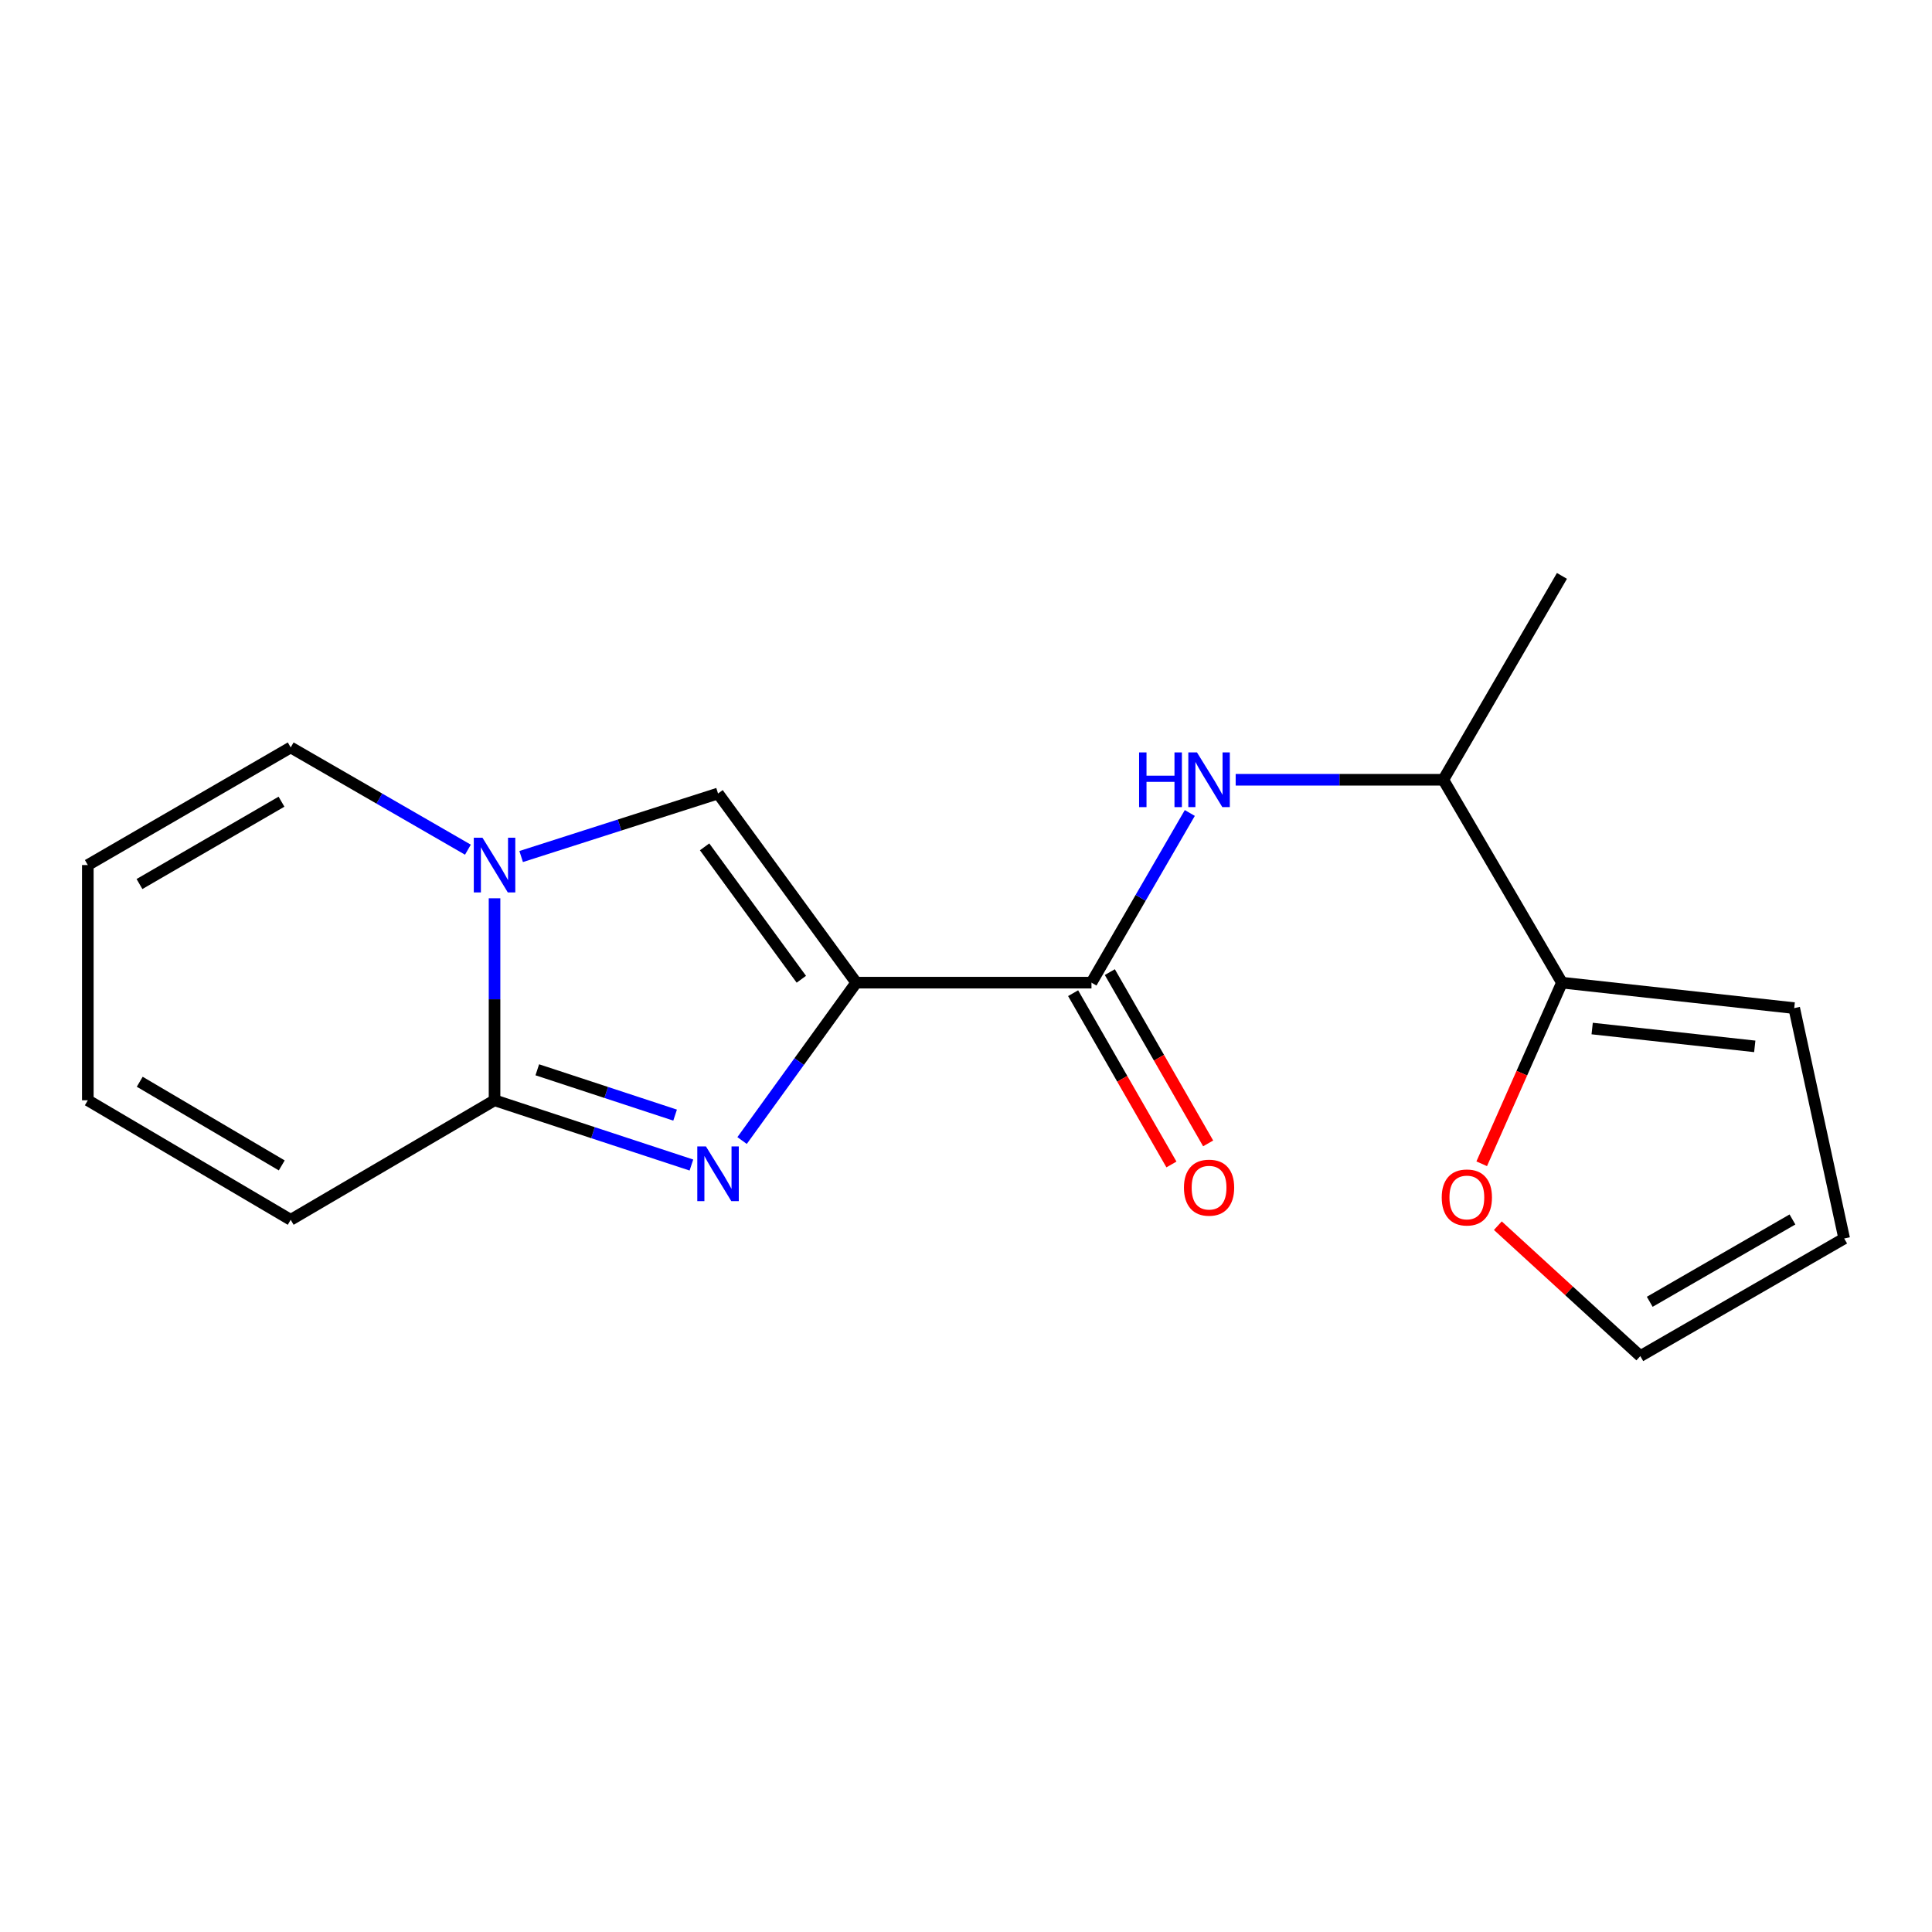 <?xml version='1.0' encoding='iso-8859-1'?>
<svg version='1.1' baseProfile='full'
              xmlns='http://www.w3.org/2000/svg'
                      xmlns:rdkit='http://www.rdkit.org/xml'
                      xmlns:xlink='http://www.w3.org/1999/xlink'
                  xml:space='preserve'
width='1000px' height='1000px' viewBox='0 0 1000 1000'>
<!-- END OF HEADER -->
<rect style='opacity:1.0;fill:#FFFFFF;stroke:none' width='1000' height='1000' x='0' y='0'> </rect>
<path class='bond-0' d='M 443.186,508.617 L 413.644,549.479' style='fill:none;fill-rule:evenodd;stroke:#000000;stroke-width:6px;stroke-linecap:butt;stroke-linejoin:miter;stroke-opacity:1' />
<path class='bond-0' d='M 413.644,549.479 L 384.102,590.342' style='fill:none;fill-rule:evenodd;stroke:#0000FF;stroke-width:6px;stroke-linecap:butt;stroke-linejoin:miter;stroke-opacity:1' />
<path class='bond-3' d='M 443.186,508.617 L 371.658,410.715' style='fill:none;fill-rule:evenodd;stroke:#000000;stroke-width:6px;stroke-linecap:butt;stroke-linejoin:miter;stroke-opacity:1' />
<path class='bond-3' d='M 414.768,506.856 L 364.698,438.324' style='fill:none;fill-rule:evenodd;stroke:#000000;stroke-width:6px;stroke-linecap:butt;stroke-linejoin:miter;stroke-opacity:1' />
<path class='bond-4' d='M 443.186,508.617 L 564.944,508.617' style='fill:none;fill-rule:evenodd;stroke:#000000;stroke-width:6px;stroke-linecap:butt;stroke-linejoin:miter;stroke-opacity:1' />
<path class='bond-2' d='M 357.874,603.021 L 306.924,586.264' style='fill:none;fill-rule:evenodd;stroke:#0000FF;stroke-width:6px;stroke-linecap:butt;stroke-linejoin:miter;stroke-opacity:1' />
<path class='bond-2' d='M 306.924,586.264 L 255.974,569.508' style='fill:none;fill-rule:evenodd;stroke:#000000;stroke-width:6px;stroke-linecap:butt;stroke-linejoin:miter;stroke-opacity:1' />
<path class='bond-2' d='M 349.433,577.183 L 313.768,565.453' style='fill:none;fill-rule:evenodd;stroke:#0000FF;stroke-width:6px;stroke-linecap:butt;stroke-linejoin:miter;stroke-opacity:1' />
<path class='bond-2' d='M 313.768,565.453 L 278.103,553.724' style='fill:none;fill-rule:evenodd;stroke:#000000;stroke-width:6px;stroke-linecap:butt;stroke-linejoin:miter;stroke-opacity:1' />
<path class='bond-1' d='M 269.751,443.34 L 320.704,427.027' style='fill:none;fill-rule:evenodd;stroke:#0000FF;stroke-width:6px;stroke-linecap:butt;stroke-linejoin:miter;stroke-opacity:1' />
<path class='bond-1' d='M 320.704,427.027 L 371.658,410.715' style='fill:none;fill-rule:evenodd;stroke:#000000;stroke-width:6px;stroke-linecap:butt;stroke-linejoin:miter;stroke-opacity:1' />
<path class='bond-9' d='M 242.189,439.796 L 196.327,413.334' style='fill:none;fill-rule:evenodd;stroke:#0000FF;stroke-width:6px;stroke-linecap:butt;stroke-linejoin:miter;stroke-opacity:1' />
<path class='bond-9' d='M 196.327,413.334 L 150.465,386.872' style='fill:none;fill-rule:evenodd;stroke:#000000;stroke-width:6px;stroke-linecap:butt;stroke-linejoin:miter;stroke-opacity:1' />
<path class='bond-18' d='M 255.974,464.954 L 255.974,517.231' style='fill:none;fill-rule:evenodd;stroke:#0000FF;stroke-width:6px;stroke-linecap:butt;stroke-linejoin:miter;stroke-opacity:1' />
<path class='bond-18' d='M 255.974,517.231 L 255.974,569.508' style='fill:none;fill-rule:evenodd;stroke:#000000;stroke-width:6px;stroke-linecap:butt;stroke-linejoin:miter;stroke-opacity:1' />
<path class='bond-10' d='M 255.974,569.508 L 150.465,631.372' style='fill:none;fill-rule:evenodd;stroke:#000000;stroke-width:6px;stroke-linecap:butt;stroke-linejoin:miter;stroke-opacity:1' />
<path class='bond-5' d='M 564.944,508.617 L 590.394,464.709' style='fill:none;fill-rule:evenodd;stroke:#000000;stroke-width:6px;stroke-linecap:butt;stroke-linejoin:miter;stroke-opacity:1' />
<path class='bond-5' d='M 590.394,464.709 L 615.844,420.801' style='fill:none;fill-rule:evenodd;stroke:#0000FF;stroke-width:6px;stroke-linecap:butt;stroke-linejoin:miter;stroke-opacity:1' />
<path class='bond-11' d='M 555.444,514.07 L 580.89,558.398' style='fill:none;fill-rule:evenodd;stroke:#000000;stroke-width:6px;stroke-linecap:butt;stroke-linejoin:miter;stroke-opacity:1' />
<path class='bond-11' d='M 580.89,558.398 L 606.336,602.726' style='fill:none;fill-rule:evenodd;stroke:#FF0000;stroke-width:6px;stroke-linecap:butt;stroke-linejoin:miter;stroke-opacity:1' />
<path class='bond-11' d='M 574.444,503.164 L 599.89,547.492' style='fill:none;fill-rule:evenodd;stroke:#000000;stroke-width:6px;stroke-linecap:butt;stroke-linejoin:miter;stroke-opacity:1' />
<path class='bond-11' d='M 599.89,547.492 L 625.335,591.82' style='fill:none;fill-rule:evenodd;stroke:#FF0000;stroke-width:6px;stroke-linecap:butt;stroke-linejoin:miter;stroke-opacity:1' />
<path class='bond-7' d='M 639.581,403.607 L 693.319,403.607' style='fill:none;fill-rule:evenodd;stroke:#0000FF;stroke-width:6px;stroke-linecap:butt;stroke-linejoin:miter;stroke-opacity:1' />
<path class='bond-7' d='M 693.319,403.607 L 747.056,403.607' style='fill:none;fill-rule:evenodd;stroke:#000000;stroke-width:6px;stroke-linecap:butt;stroke-linejoin:miter;stroke-opacity:1' />
<path class='bond-6' d='M 808.459,508.617 L 747.056,403.607' style='fill:none;fill-rule:evenodd;stroke:#000000;stroke-width:6px;stroke-linecap:butt;stroke-linejoin:miter;stroke-opacity:1' />
<path class='bond-8' d='M 808.459,508.617 L 787.694,555.492' style='fill:none;fill-rule:evenodd;stroke:#000000;stroke-width:6px;stroke-linecap:butt;stroke-linejoin:miter;stroke-opacity:1' />
<path class='bond-8' d='M 787.694,555.492 L 766.929,602.367' style='fill:none;fill-rule:evenodd;stroke:#FF0000;stroke-width:6px;stroke-linecap:butt;stroke-linejoin:miter;stroke-opacity:1' />
<path class='bond-12' d='M 808.459,508.617 L 928.682,521.798' style='fill:none;fill-rule:evenodd;stroke:#000000;stroke-width:6px;stroke-linecap:butt;stroke-linejoin:miter;stroke-opacity:1' />
<path class='bond-12' d='M 824.105,532.371 L 908.261,541.598' style='fill:none;fill-rule:evenodd;stroke:#000000;stroke-width:6px;stroke-linecap:butt;stroke-linejoin:miter;stroke-opacity:1' />
<path class='bond-17' d='M 747.056,403.607 L 808.459,298.085' style='fill:none;fill-rule:evenodd;stroke:#000000;stroke-width:6px;stroke-linecap:butt;stroke-linejoin:miter;stroke-opacity:1' />
<path class='bond-13' d='M 775.283,634.411 L 812.153,668.163' style='fill:none;fill-rule:evenodd;stroke:#FF0000;stroke-width:6px;stroke-linecap:butt;stroke-linejoin:miter;stroke-opacity:1' />
<path class='bond-13' d='M 812.153,668.163 L 849.024,701.915' style='fill:none;fill-rule:evenodd;stroke:#000000;stroke-width:6px;stroke-linecap:butt;stroke-linejoin:miter;stroke-opacity:1' />
<path class='bond-14' d='M 150.465,386.872 L 45.455,447.75' style='fill:none;fill-rule:evenodd;stroke:#000000;stroke-width:6px;stroke-linecap:butt;stroke-linejoin:miter;stroke-opacity:1' />
<path class='bond-14' d='M 145.701,414.956 L 72.194,457.572' style='fill:none;fill-rule:evenodd;stroke:#000000;stroke-width:6px;stroke-linecap:butt;stroke-linejoin:miter;stroke-opacity:1' />
<path class='bond-15' d='M 150.465,631.372 L 45.455,569.508' style='fill:none;fill-rule:evenodd;stroke:#000000;stroke-width:6px;stroke-linecap:butt;stroke-linejoin:miter;stroke-opacity:1' />
<path class='bond-15' d='M 145.833,603.217 L 72.326,559.912' style='fill:none;fill-rule:evenodd;stroke:#000000;stroke-width:6px;stroke-linecap:butt;stroke-linejoin:miter;stroke-opacity:1' />
<path class='bond-16' d='M 928.682,521.798 L 954.545,641.036' style='fill:none;fill-rule:evenodd;stroke:#000000;stroke-width:6px;stroke-linecap:butt;stroke-linejoin:miter;stroke-opacity:1' />
<path class='bond-20' d='M 849.024,701.915 L 954.545,641.036' style='fill:none;fill-rule:evenodd;stroke:#000000;stroke-width:6px;stroke-linecap:butt;stroke-linejoin:miter;stroke-opacity:1' />
<path class='bond-20' d='M 853.904,673.807 L 927.769,631.192' style='fill:none;fill-rule:evenodd;stroke:#000000;stroke-width:6px;stroke-linecap:butt;stroke-linejoin:miter;stroke-opacity:1' />
<path class='bond-19' d='M 45.455,447.75 L 45.455,569.508' style='fill:none;fill-rule:evenodd;stroke:#000000;stroke-width:6px;stroke-linecap:butt;stroke-linejoin:miter;stroke-opacity:1' />
<path  class='atom-1' d='M 365.398 593.394
L 374.678 608.394
Q 375.598 609.874, 377.078 612.554
Q 378.558 615.234, 378.638 615.394
L 378.638 593.394
L 382.398 593.394
L 382.398 621.714
L 378.518 621.714
L 368.558 605.314
Q 367.398 603.394, 366.158 601.194
Q 364.958 598.994, 364.598 598.314
L 364.598 621.714
L 360.918 621.714
L 360.918 593.394
L 365.398 593.394
' fill='#0000FF'/>
<path  class='atom-2' d='M 249.714 433.59
L 258.994 448.59
Q 259.914 450.07, 261.394 452.75
Q 262.874 455.43, 262.954 455.59
L 262.954 433.59
L 266.714 433.59
L 266.714 461.91
L 262.834 461.91
L 252.874 445.51
Q 251.714 443.59, 250.474 441.39
Q 249.274 439.19, 248.914 438.51
L 248.914 461.91
L 245.234 461.91
L 245.234 433.59
L 249.714 433.59
' fill='#0000FF'/>
<path  class='atom-6' d='M 589.59 389.447
L 593.43 389.447
L 593.43 401.487
L 607.91 401.487
L 607.91 389.447
L 611.75 389.447
L 611.75 417.767
L 607.91 417.767
L 607.91 404.687
L 593.43 404.687
L 593.43 417.767
L 589.59 417.767
L 589.59 389.447
' fill='#0000FF'/>
<path  class='atom-6' d='M 619.55 389.447
L 628.83 404.447
Q 629.75 405.927, 631.23 408.607
Q 632.71 411.287, 632.79 411.447
L 632.79 389.447
L 636.55 389.447
L 636.55 417.767
L 632.67 417.767
L 622.71 401.367
Q 621.55 399.447, 620.31 397.247
Q 619.11 395.047, 618.75 394.367
L 618.75 417.767
L 615.07 417.767
L 615.07 389.447
L 619.55 389.447
' fill='#0000FF'/>
<path  class='atom-9' d='M 746.24 619.805
Q 746.24 613.005, 749.6 609.205
Q 752.96 605.405, 759.24 605.405
Q 765.52 605.405, 768.88 609.205
Q 772.24 613.005, 772.24 619.805
Q 772.24 626.685, 768.84 630.605
Q 765.44 634.485, 759.24 634.485
Q 753 634.485, 749.6 630.605
Q 746.24 626.725, 746.24 619.805
M 759.24 631.285
Q 763.56 631.285, 765.88 628.405
Q 768.24 625.485, 768.24 619.805
Q 768.24 614.245, 765.88 611.445
Q 763.56 608.605, 759.24 608.605
Q 754.92 608.605, 752.56 611.405
Q 750.24 614.205, 750.24 619.805
Q 750.24 625.525, 752.56 628.405
Q 754.92 631.285, 759.24 631.285
' fill='#FF0000'/>
<path  class='atom-12' d='M 612.81 614.73
Q 612.81 607.93, 616.17 604.13
Q 619.53 600.33, 625.81 600.33
Q 632.09 600.33, 635.45 604.13
Q 638.81 607.93, 638.81 614.73
Q 638.81 621.61, 635.41 625.53
Q 632.01 629.41, 625.81 629.41
Q 619.57 629.41, 616.17 625.53
Q 612.81 621.65, 612.81 614.73
M 625.81 626.21
Q 630.13 626.21, 632.45 623.33
Q 634.81 620.41, 634.81 614.73
Q 634.81 609.17, 632.45 606.37
Q 630.13 603.53, 625.81 603.53
Q 621.49 603.53, 619.13 606.33
Q 616.81 609.13, 616.81 614.73
Q 616.81 620.45, 619.13 623.33
Q 621.49 626.21, 625.81 626.21
' fill='#FF0000'/>
</svg>
